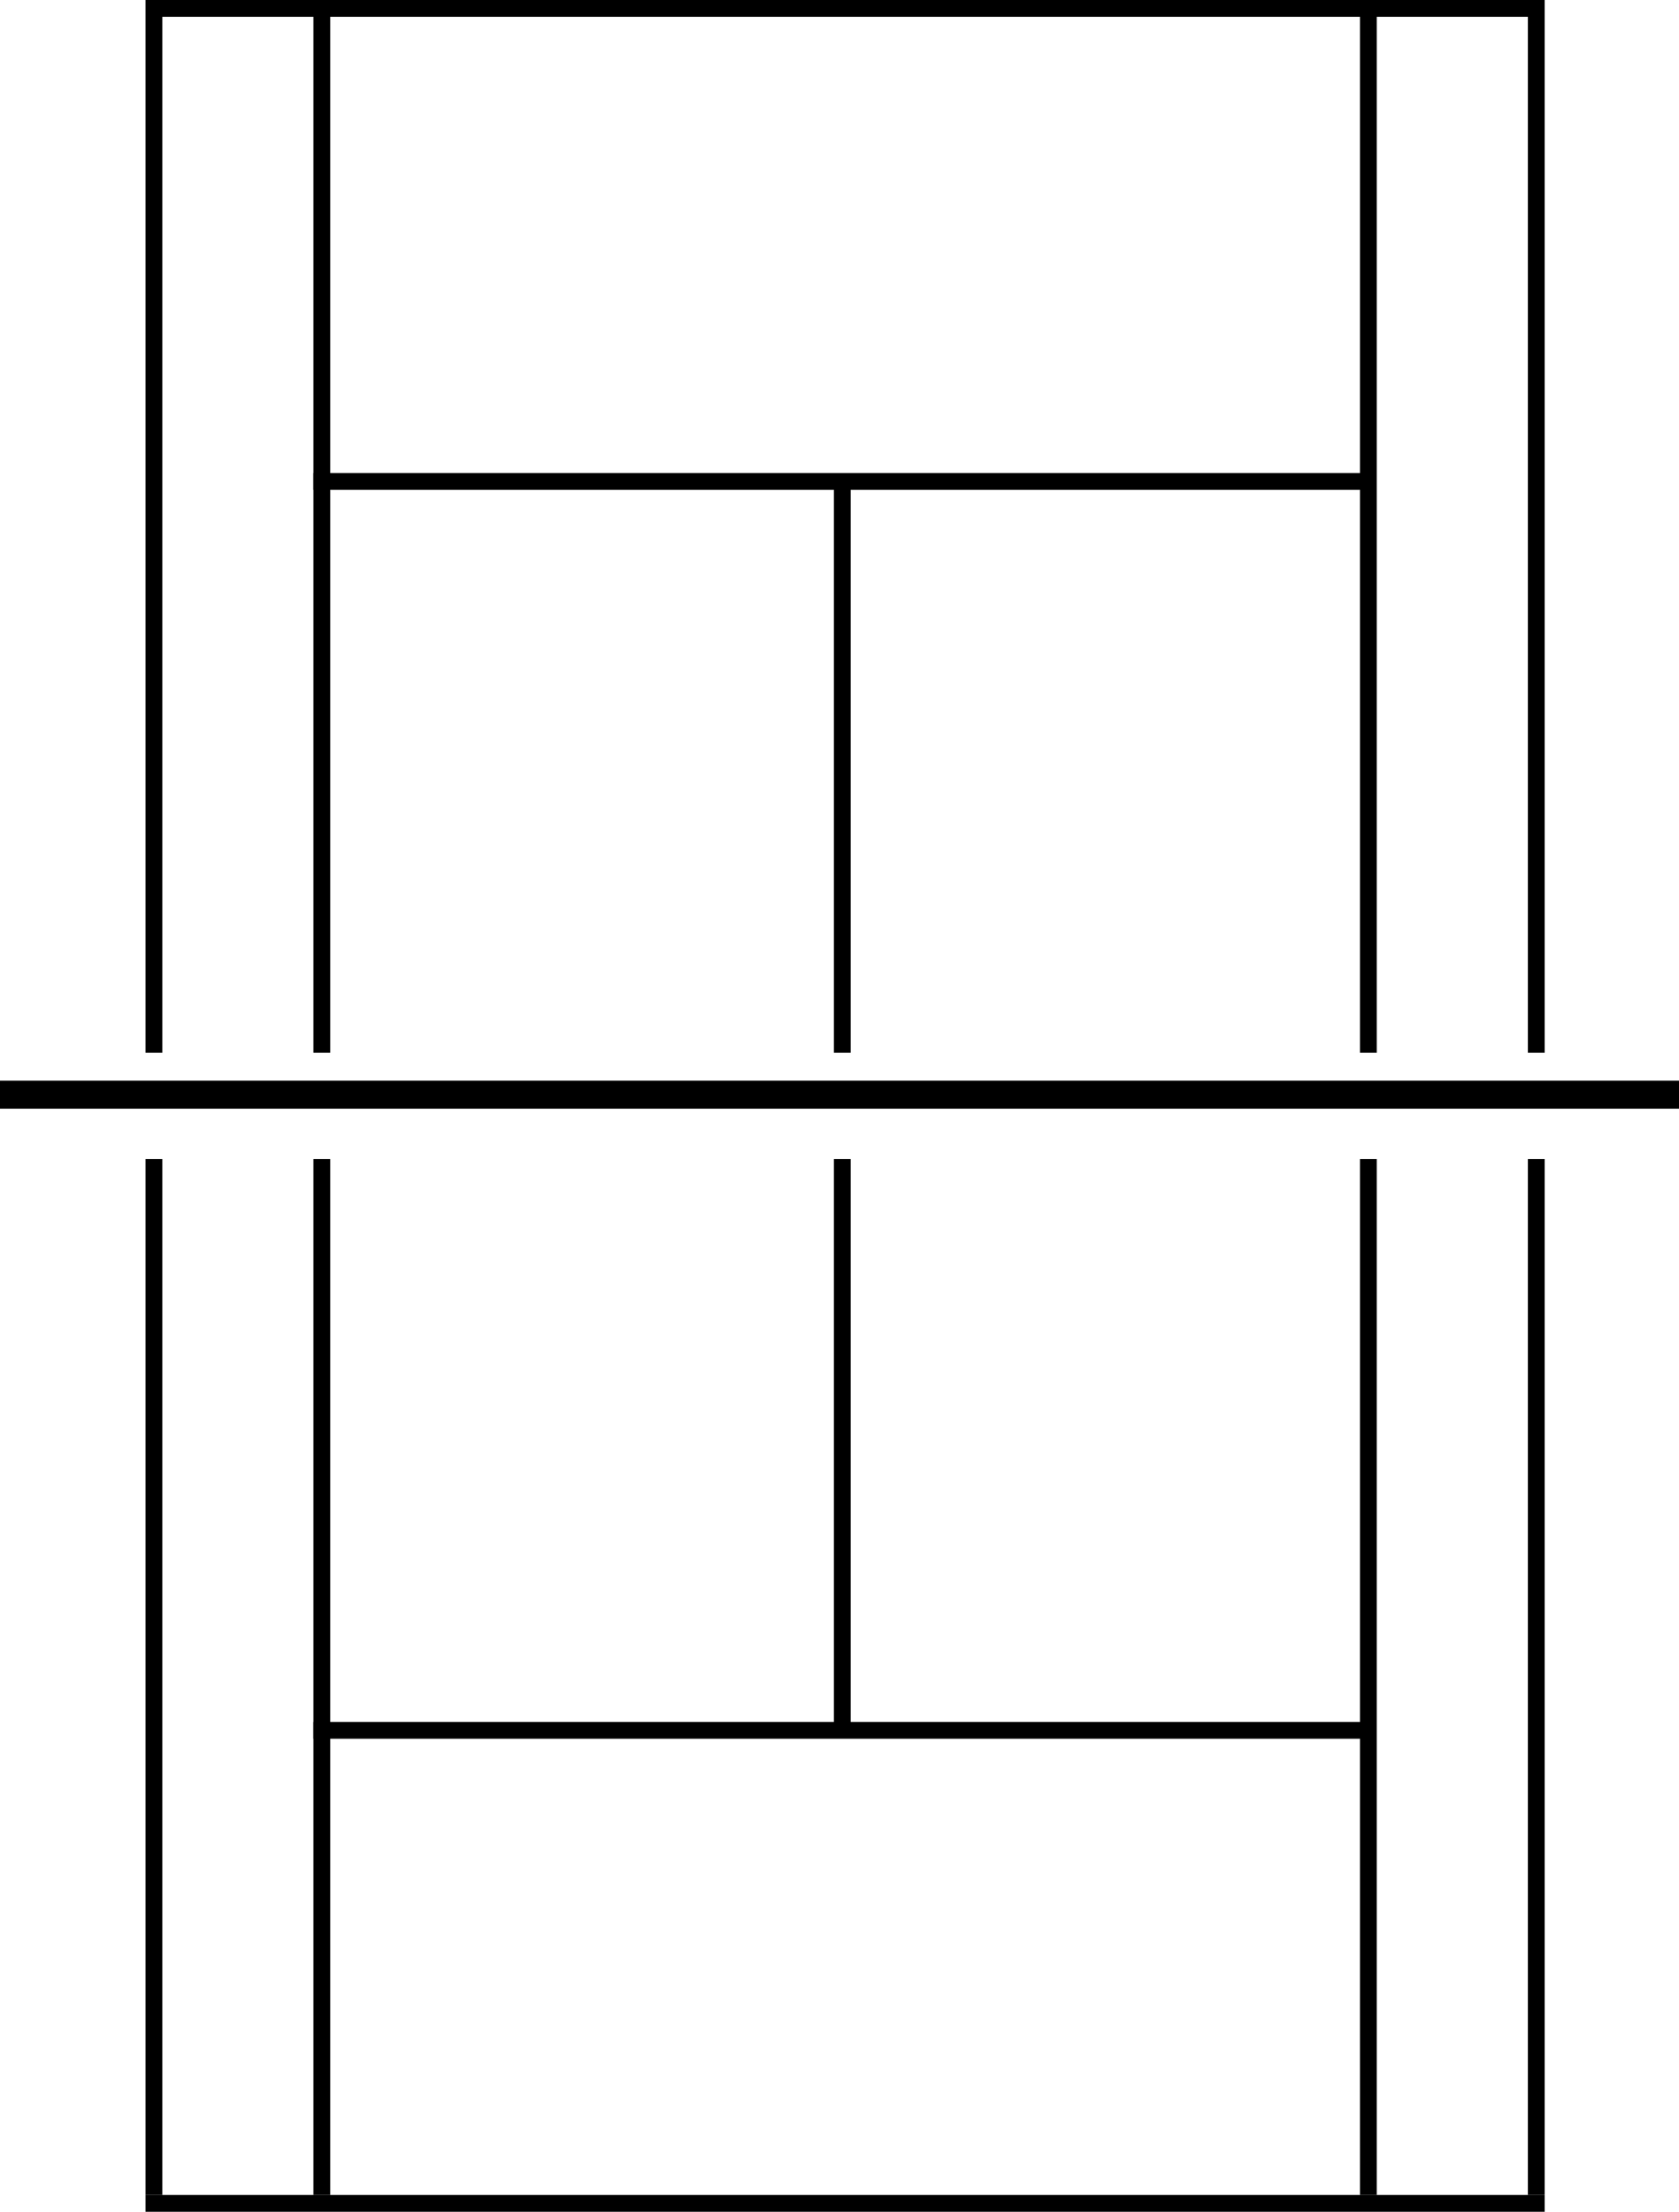 <?xml version="1.0" encoding="UTF-8"?> <svg xmlns="http://www.w3.org/2000/svg" width="300" height="395" viewBox="0 0 300 395" fill="none"> <line x1="26" y1="1.5" x2="276" y2="1.5" stroke="black" stroke-width="3"></line> <line x1="55.999" y1="85.984" x2="243.002" y2="85.984" stroke="black" stroke-width="3"></line> <line x1="150.5" y1="87" x2="150.5" y2="188" stroke="black" stroke-width="3"></line> <line x1="27.5" y1="3" x2="27.5" y2="188" stroke="black" stroke-width="3"></line> <line x1="57.5" y1="3" x2="57.5" y2="188" stroke="black" stroke-width="3"></line> <line x1="274.5" y1="3" x2="274.5" y2="188" stroke="black" stroke-width="3"></line> <line x1="244.5" y1="3" x2="244.5" y2="188" stroke="black" stroke-width="3"></line> <line y1="-1.5" x2="250" y2="-1.5" transform="matrix(1 0 0 -1 26 392)" stroke="black" stroke-width="3"></line> <line y1="-1.5" x2="187.003" y2="-1.5" transform="matrix(1 0 0 -1 55.999 307.516)" stroke="black" stroke-width="3"></line> <line y1="-1.5" x2="101" y2="-1.5" transform="matrix(0 -1 -1 0 149 308)" stroke="black" stroke-width="3"></line> <line y1="-1.5" x2="185" y2="-1.5" transform="matrix(0 -1 -1 0 26 392)" stroke="black" stroke-width="3"></line> <line y1="-1.5" x2="185" y2="-1.5" transform="matrix(0 -1 -1 0 56 392)" stroke="black" stroke-width="3"></line> <line y1="-1.5" x2="185" y2="-1.5" transform="matrix(0 -1 -1 0 273 392)" stroke="black" stroke-width="3"></line> <line y1="-1.5" x2="185" y2="-1.5" transform="matrix(0 -1 -1 0 243 392)" stroke="black" stroke-width="3"></line> <line y1="195.5" x2="300" y2="195.5" stroke="black" stroke-width="5"></line> </svg> 